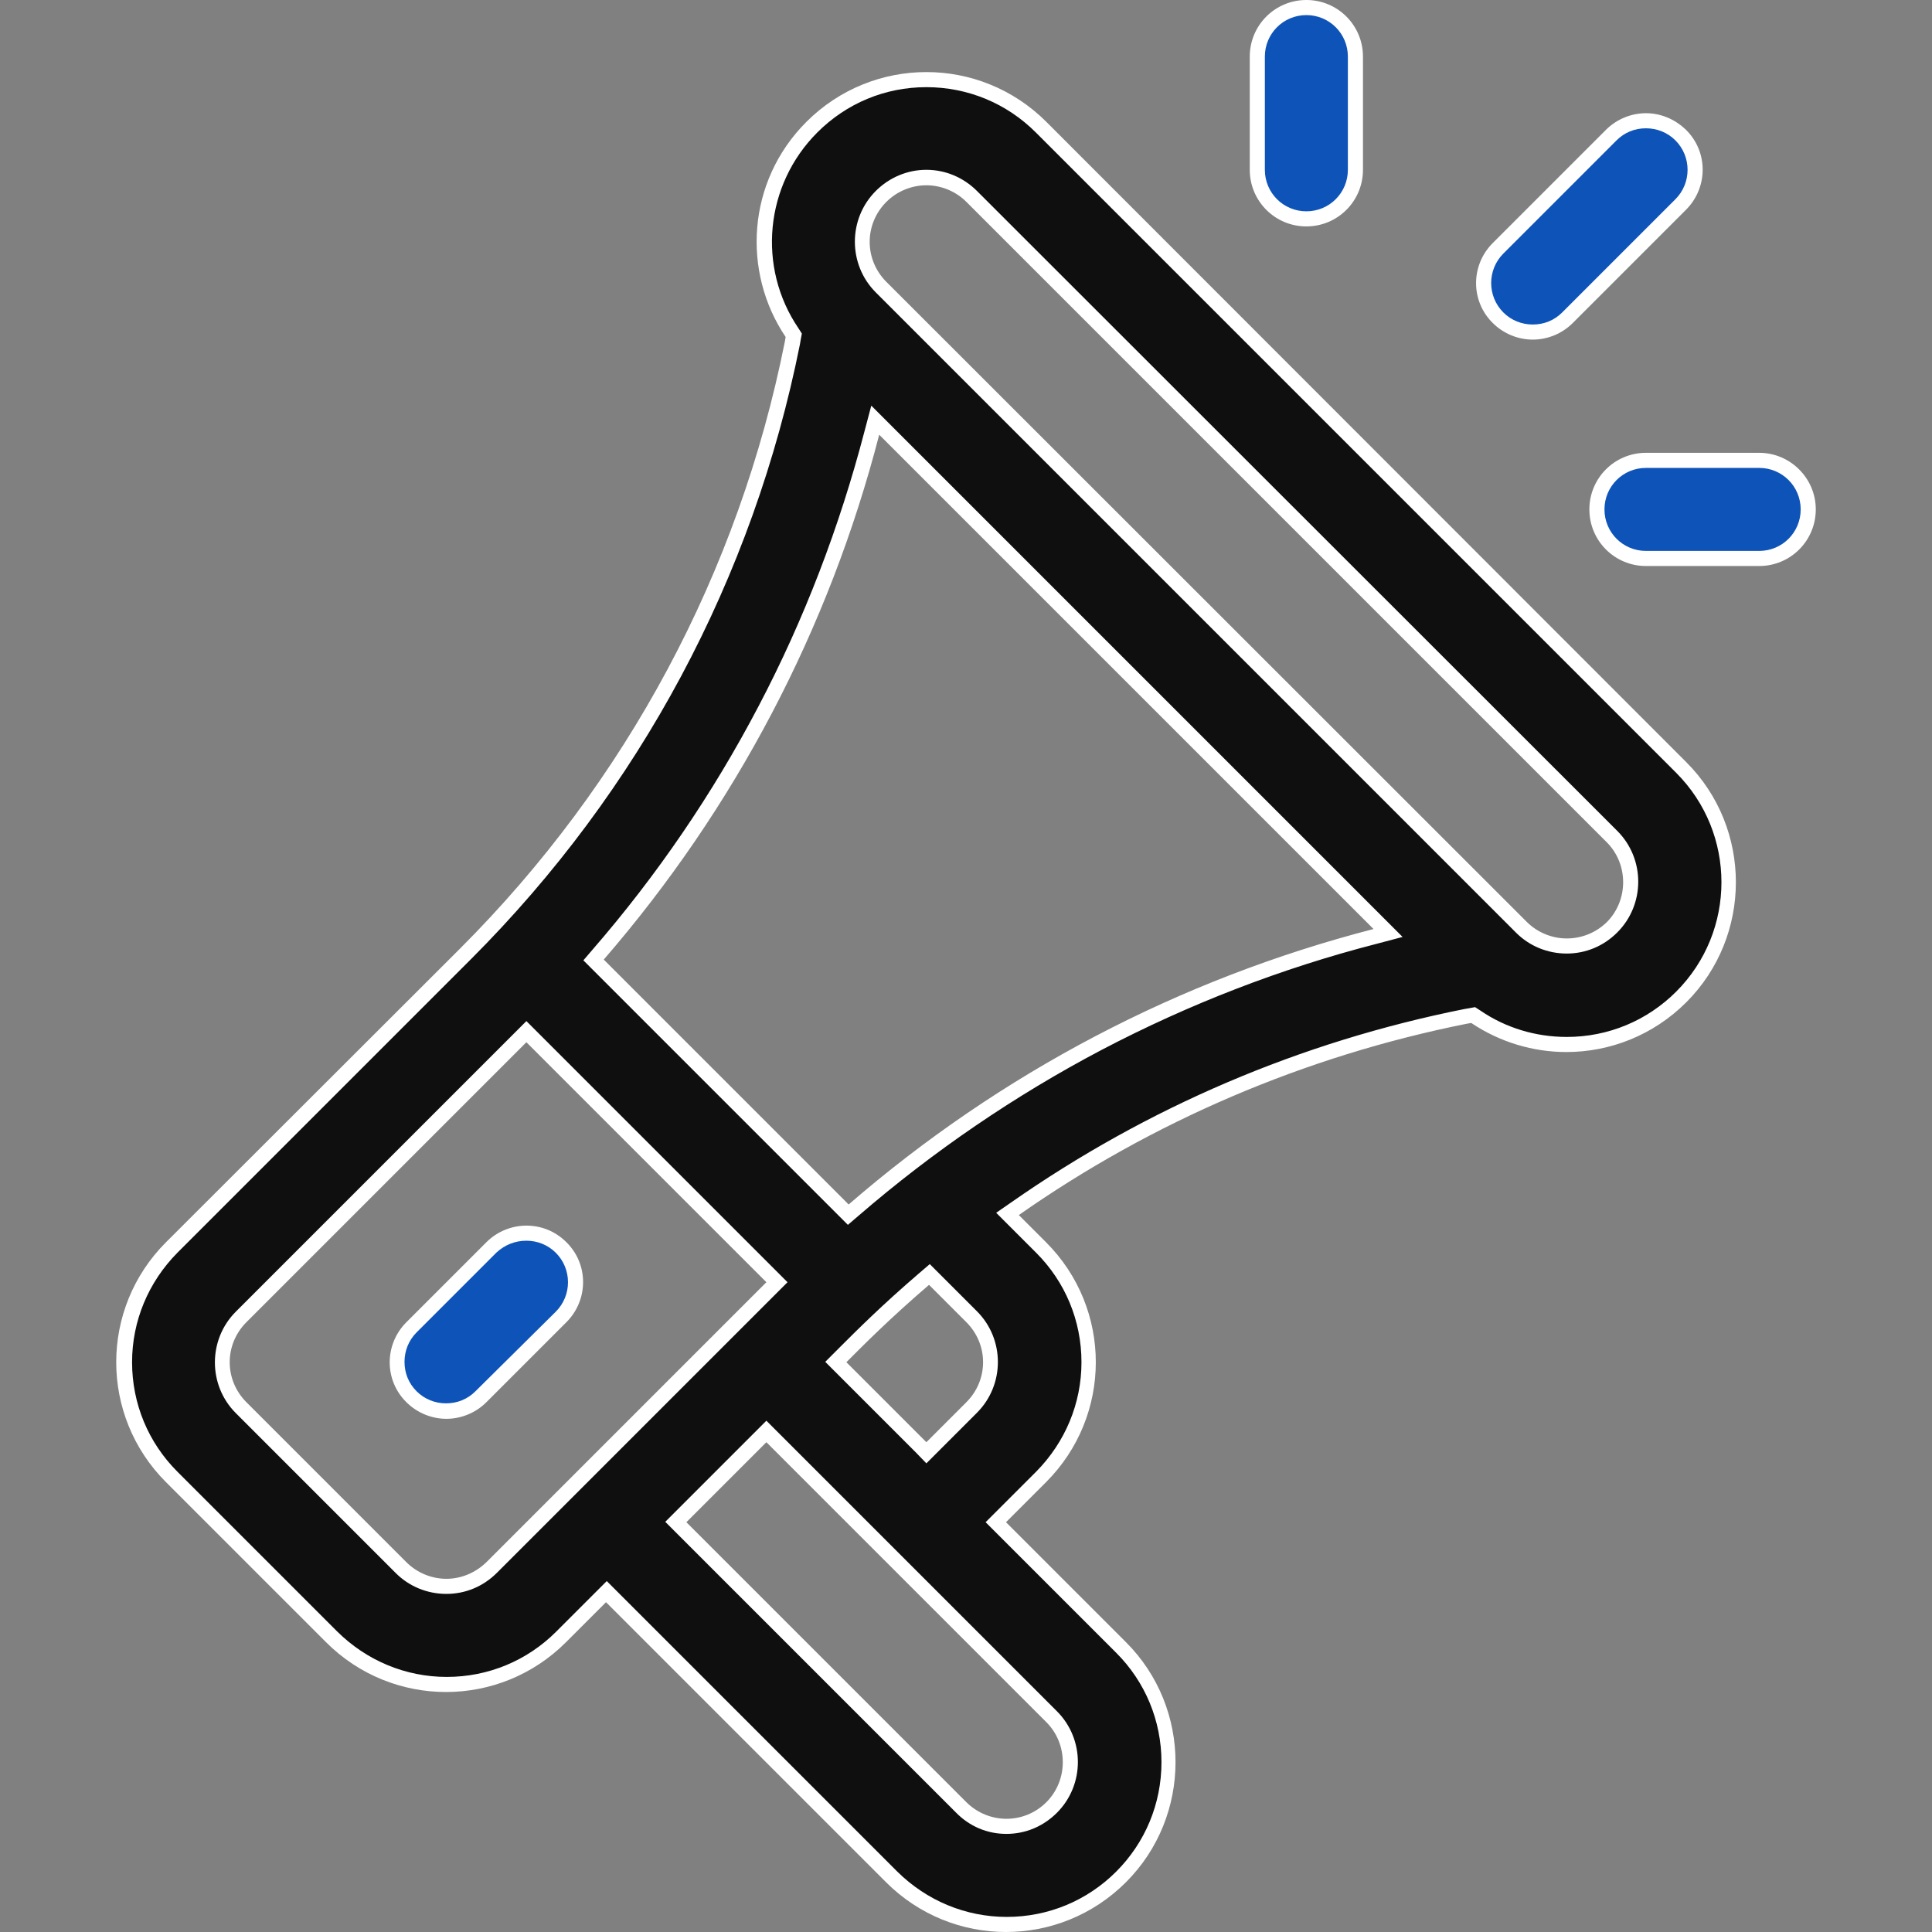 <?xml version="1.0" encoding="UTF-8"?> <!-- Generator: Adobe Illustrator 21.1.0, SVG Export Plug-In . SVG Version: 6.00 Build 0) --> <svg xmlns="http://www.w3.org/2000/svg" xmlns:xlink="http://www.w3.org/1999/xlink" id="Capa_1" x="0px" y="0px" viewBox="0 0 512 512" style="enable-background:new 0 0 512 512;" xml:space="preserve"><rect x="0" y="0" width="512" height="512" fill="#808080" stroke="none"/> <style type="text/css"> .st0{fill:#0F0F0F;} .st1{fill:#FFFFFF;} .st2{fill:#0E54B8;} </style> <g> <g> <g> <path class="st0" d="M266.7,510c-11.5,0-22.3-4.5-30.4-12.6l-75.6-75.6l-12,12c-8.1,8.1-18.9,12.6-30.4,12.6s-22.3-4.5-30.4-12.6 l-42.4-42.4c-8.1-8.1-12.6-18.9-12.6-30.4s4.5-22.3,12.6-30.4l77.8-77.8c44.4-44.4,74.4-100.4,86.7-161.9l0.4-2l-0.5-0.7 c-11.5-17-9.3-39.9,5.2-54.4c8.1-8.1,18.9-12.6,30.4-12.6c11.5,0,22.3,4.5,30.4,12.6l169.7,169.7c16.8,16.8,16.8,44,0,60.8 c-8.1,8.1-18.9,12.6-30.4,12.6c-8.6,0-16.9-2.5-24-7.3l-0.7-0.5l-2,0.4c-43.3,8.7-83.5,25.8-119.5,51l-2,1.4l8.9,8.9 c8.1,8.1,12.6,18.9,12.6,30.4s-4.5,22.3-12.6,30.4l-12,12l33.2,33.2c8.1,8.1,12.6,18.9,12.6,30.4s-4.5,22.3-12.6,30.4 C289,505.5,278.2,510,266.7,510z M179.1,403.4l75.6,75.6c3.2,3.2,7.5,5,12,5s8.8-1.8,12-5c6.6-6.6,6.6-17.4,0-24l-75.6-75.6 L179.1,403.4z M63.8,348.9c-6.6,6.6-6.6,17.4,0,24l42.4,42.4c3.2,3.2,7.5,5,12,5s8.8-1.8,12-5l75.6-75.6l-66.5-66.5L63.8,348.9z M244.9,338.9c-9.9,8.4-16.5,15.1-20.9,19.5l-2.5,2.5l24,24l12-12c6.6-6.6,6.6-17.4,0-24l-11.2-11.2L244.9,338.9z M231.1,114.7 c-13.3,51.5-37.8,98-72.6,138.3l-1.2,1.4l67.5,67.5l1.4-1.2c40.2-34.8,86.7-59.3,138.3-72.6l3.4-0.9L232,111.3L231.1,114.7z M245.5,47.1c-4.5,0-8.8,1.8-12,5c-6.6,6.6-6.6,17.4,0,24l169.7,169.7c3.2,3.2,7.5,5,12,5s8.8-1.8,12-5c6.6-6.6,6.6-17.4,0-24 L257.5,52C254.3,48.8,250,47.1,245.5,47.1z"></path> <path class="st1" d="M245.5,23.1c11,0,21.3,4.3,29,12l169.7,169.7c16,16,16,42,0,58c-7.7,7.7-18,12-29,12c-8.2,0-16.2-2.4-22.9-7 l-1.4-0.9l-1.6,0.3l-1.2,0.2c-43.5,8.7-84,26-120.2,51.3l-3.9,2.7l3.4,3.4l7.2,7.2c7.7,7.7,12,18,12,29c0,10.9-4.3,21.2-12,29 L264,400.6l-2.8,2.8l2.8,2.8l31.8,31.8c7.7,7.7,12,18,12,29s-4.3,21.3-12,29s-18,12-29,12c-10.9,0-21.2-4.3-29-12l-74.2-74.2 l-2.8-2.8l-2.8,2.8l-10.6,10.6c-7.7,7.7-18,12-29,12c-10.9,0-21.2-4.3-29-12L47,390c-7.7-7.7-12-18-12-29c0-10.9,4.3-21.2,12-29 l77.8-77.8c44.7-44.7,74.8-101,87.2-163l0.2-1.2l0.3-1.6l-0.9-1.4c-11-16.2-8.9-38,5-51.9C224.3,27.4,234.5,23.1,245.5,23.1 M415.2,252.7c5.1,0,9.8-2,13.4-5.6c7.4-7.4,7.4-19.5,0-26.9L258.9,50.6c-3.6-3.6-8.4-5.6-13.4-5.6s-9.8,2-13.4,5.6 c-7.4,7.4-7.4,19.5,0,26.9l169.7,169.7C405.3,250.7,410.1,252.7,415.2,252.7 M224.7,324.6l2.8-2.4c19.8-17.1,41.5-31.9,64.5-44 c23.1-12.1,47.6-21.6,72.9-28.1l6.8-1.8l-4.9-4.9l-131-131l-4.9-4.9l-1.8,6.8c-6.6,25.3-16,49.9-28.1,72.9 c-12.1,23.1-26.9,44.8-44,64.5l-2.4,2.8l2.6,2.6l64.9,64.9L224.7,324.6 M118.3,422.4c5.1,0,9.8-2,13.4-5.6 c7.4-7.4,67-67,74.2-74.2l2.8-2.8l-2.8-2.8l-63.6-63.6l-2.8-2.8l-2.8,2.8l-74.2,74.2c-7.4,7.4-7.4,19.5,0,26.9l42.4,42.4 C108.4,420.4,113.2,422.4,118.3,422.4 M245.5,387.8l2.8-2.8l10.6-10.6c7.4-7.4,7.4-19.5,0-26.9l-9.9-9.9l-2.6-2.6l-2.8,2.4 c-9.9,8.5-16.6,15.2-21,19.6l-1.1,1.1l-2.8,2.8l2.8,2.8l21.2,21.2L245.5,387.8 M266.7,486c5.1,0,9.8-2,13.4-5.6 c7.4-7.4,7.4-19.5,0-26.9l-74.2-74.2l-2.8-2.8l-2.8,2.8l-21.2,21.2l-2.8,2.8l2.8,2.8l74.2,74.2C256.9,484,261.6,486,266.7,486 M245.5,19.1c-11.5,0-23,4.4-31.8,13.2c-15.8,15.8-17.1,39.8-5.5,57l-0.2,1.2c-12.2,61.2-42,116.8-86.1,160.9L44,329.2 c-17.6,17.6-17.6,46,0,63.6l42.4,42.4c8.8,8.8,20.3,13.2,31.8,13.2s23-4.4,31.8-13.2l10.6-10.6l74.2,74.2 c8.8,8.8,20.3,13.2,31.8,13.2s23-4.4,31.8-13.2c17.5-17.5,17.5-46.1,0-63.6l-31.8-31.8l10.6-10.6c17.6-17.6,17.6-46,0-63.6 L270,322c35.4-24.8,75.7-42.1,118.7-50.7l1.2-0.2c7.6,5.1,16.4,7.7,25.2,7.7c11.5,0,23-4.4,31.8-13.2l0,0 c17.5-17.5,17.5-46.1,0-63.6L277.3,32.3C268.5,23.5,257,19.1,245.5,19.1L245.5,19.1z M415.2,248.7c-3.8,0-7.7-1.5-10.6-4.4 L234.9,74.7c-5.9-5.9-5.9-15.3,0-21.2c2.9-2.9,6.8-4.4,10.6-4.4s7.7,1.5,10.6,4.4l169.7,169.7c5.8,5.8,5.8,15.4,0,21.2 C422.8,247.3,419,248.7,415.2,248.7L415.2,248.7z M224.9,319.2L160,254.3c34.8-40.2,59.7-87.6,73-139.1l131,131 C312.5,259.5,265.1,284.4,224.9,319.2L224.9,319.2z M118.3,418.4c-3.8,0-7.7-1.5-10.6-4.4l-42.4-42.4c-5.9-5.9-5.9-15.3,0-21.2 l74.2-74.2l63.6,63.6c-7.3,7.3-66.8,66.8-74.2,74.2C125.9,416.9,122.1,418.4,118.3,418.4L118.3,418.4z M245.5,382.2L224.3,361 c4.5-4.5,11.3-11.4,21.9-20.5l9.9,9.9c5.9,5.9,5.9,15.3,0,21.2L245.5,382.2L245.5,382.2z M266.7,482c-3.8,0-7.7-1.5-10.6-4.4 l-74.2-74.2l21.2-21.2l74.2,74.2c5.8,5.8,5.8,15.4,0,21.2C274.4,480.5,270.6,482,266.7,482L266.7,482z"></path> </g> </g> </g> <g> <g> <g> <path class="st2" d="M118.3,374c-3.5,0-6.7-1.4-9.2-3.8c-2.5-2.5-3.8-5.7-3.8-9.2s1.4-6.7,3.8-9.2l21.2-21.2 c2.5-2.5,5.7-3.8,9.2-3.8s6.7,1.4,9.2,3.8c2.5,2.5,3.8,5.7,3.8,9.2s-1.4,6.7-3.8,9.2l-21.2,21.2C125,372.6,121.7,374,118.3,374z"></path> <path class="st1" d="M139.5,328.8c2.9,0,5.7,1.1,7.8,3.2c4.3,4.3,4.3,11.3,0,15.6L126,368.7c-2.1,2.1-4.8,3.2-7.8,3.2 c-2.9,0-5.7-1.1-7.8-3.2c-2.1-2.1-3.2-4.8-3.2-7.8c0-2.9,1.1-5.7,3.2-7.8l21.2-21.2C133.8,329.9,136.5,328.8,139.5,328.8 M139.5,324.8c-3.8,0-7.7,1.5-10.6,4.4l-21.2,21.2c-5.9,5.9-5.9,15.4,0,21.2c2.9,2.9,6.8,4.4,10.6,4.4c3.8,0,7.7-1.5,10.6-4.4 l21.2-21.2c5.9-5.9,5.9-15.4,0-21.2C147.1,326.2,143.3,324.8,139.5,324.8L139.5,324.8z"></path> </g> </g> </g> <g> <g> <g> <path class="st2" d="M346.2,58c-7.2,0-13-5.8-13-13V15c0-7.2,5.8-13,13-13s13,5.8,13,13v30C359.2,52.2,353.4,58,346.2,58z"></path> <path class="st1" d="M346.2,4c6.1,0,11,4.9,11,11v30c0,6.1-4.9,11-11,11s-11-4.9-11-11V15C335.2,8.9,340.1,4,346.2,4 M346.2,0 c-8.3,0-15,6.7-15,15v30c0,8.3,6.7,15,15,15s15-6.7,15-15V15C361.2,6.7,354.5,0,346.2,0L346.2,0z"></path> </g> </g> </g> <g> <g> <g> <path class="st2" d="M436.2,148c-7.2,0-13-5.8-13-13s5.8-13,13-13h30c7.2,0,13,5.8,13,13s-5.8,13-13,13H436.2z"></path> <path class="st1" d="M466.2,124c6.1,0,11,4.9,11,11s-4.9,11-11,11h-30c-6.1,0-11-4.9-11-11s4.9-11,11-11H466.2 M466.2,120h-30 c-8.3,0-15,6.7-15,15s6.7,15,15,15h30c8.3,0,15-6.7,15-15S474.4,120,466.2,120L466.2,120z"></path> </g> </g> </g> <g> <g> <g> <path class="st2" d="M406.2,88c-3.5,0-6.7-1.4-9.2-3.8s-3.8-5.7-3.8-9.2s1.4-6.7,3.8-9.2l30-30c2.5-2.5,5.7-3.8,9.2-3.8 s6.7,1.4,9.2,3.8c5.1,5.1,5.1,13.3,0,18.4l-30,30C412.9,86.6,409.6,88,406.2,88L406.2,88z"></path> <path class="st1" d="M436.2,34c2.9,0,5.7,1.1,7.8,3.2c4.3,4.3,4.3,11.3,0,15.6l-30,30c-2.1,2.1-4.8,3.2-7.8,3.2 c-2.9,0-5.7-1.1-7.8-3.2c-4.3-4.3-4.3-11.3,0-15.6l30-30C430.5,35.1,433.2,34,436.2,34 M436.2,30c-3.8,0-7.7,1.5-10.6,4.4l-30,30 c-5.9,5.9-5.9,15.4,0,21.2c2.9,2.9,6.8,4.4,10.6,4.4c3.8,0,7.7-1.5,10.6-4.4l30-30c5.9-5.9,5.9-15.4,0-21.2 C443.8,31.5,440,30,436.2,30L436.2,30z"></path> </g> </g> </g> </svg> 